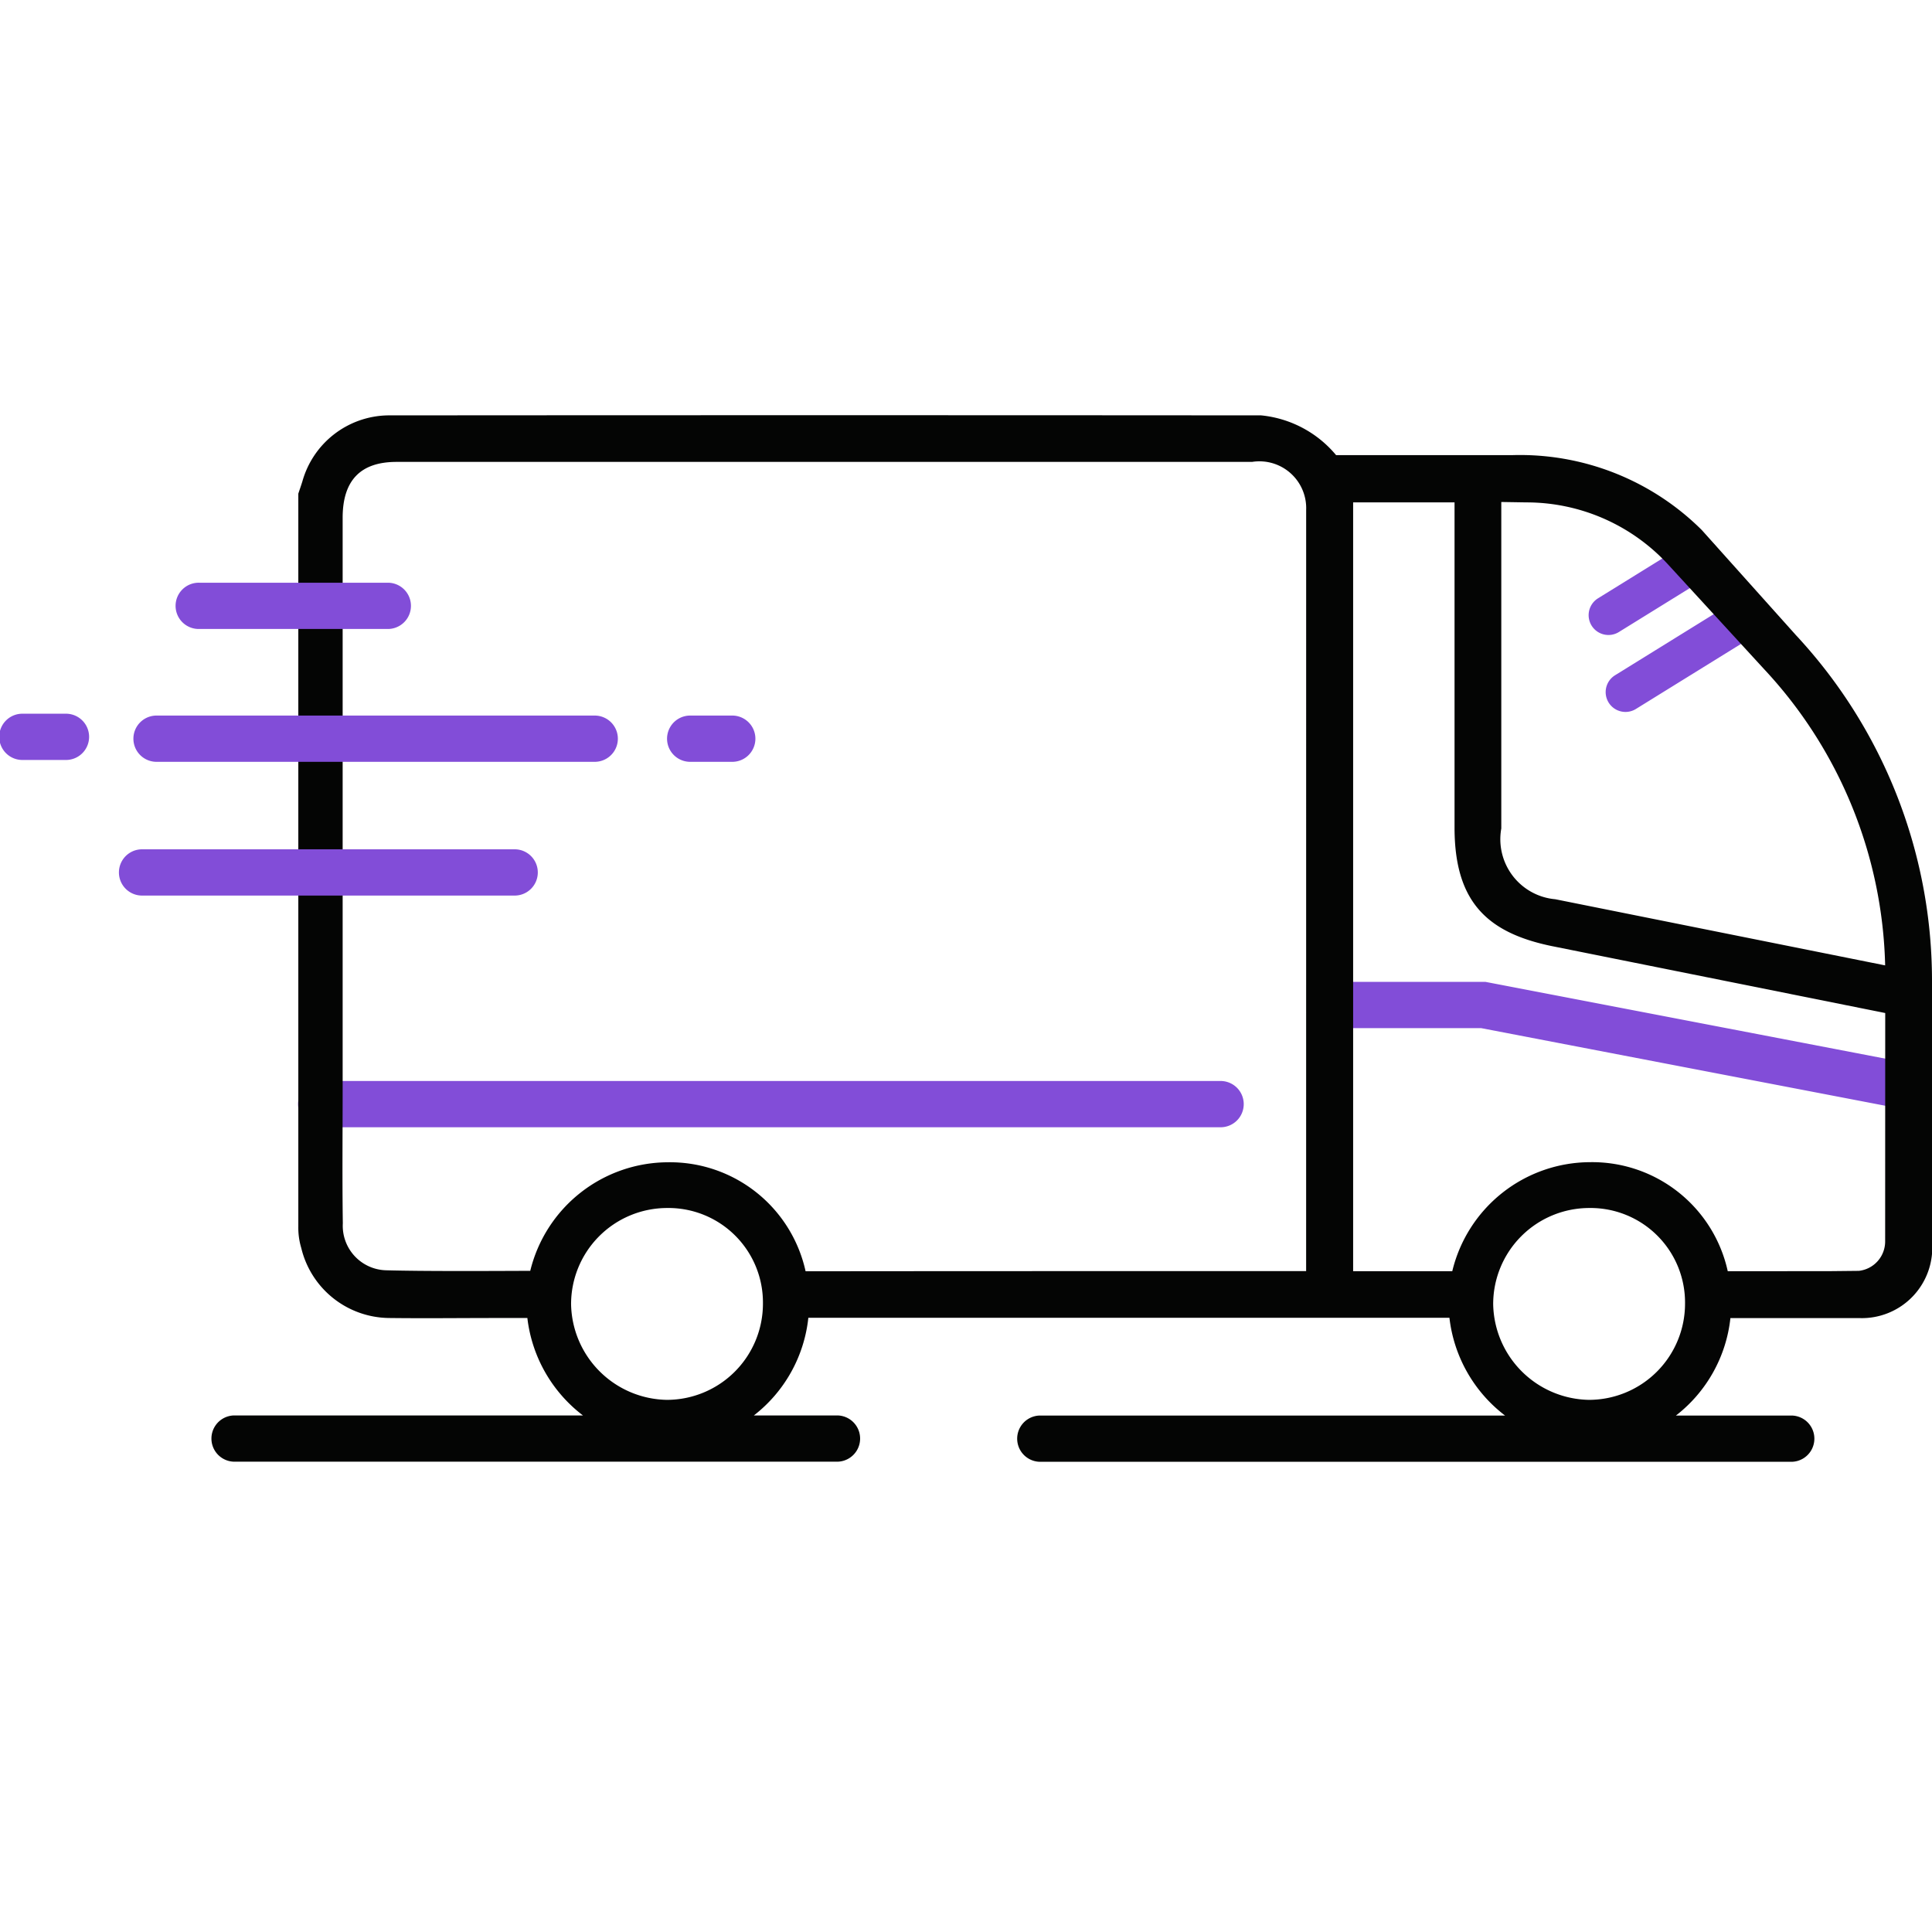 <svg xmlns="http://www.w3.org/2000/svg" xmlns:xlink="http://www.w3.org/1999/xlink" width="76" height="76" viewBox="0 0 76 76">
  <defs>
    <clipPath id="clip-path">
      <rect id="Rectangle_29485" data-name="Rectangle 29485" width="76" height="76" transform="translate(432 2933)" fill="#f0f0f0"/>
    </clipPath>
  </defs>
  <g id="Mask_Group_46902" data-name="Mask Group 46902" transform="translate(-432 -2933)" clip-path="url(#clip-path)">
    <g id="Group_46380" data-name="Group 46380" transform="translate(-1.279 -6.252)">
      <path id="Path_73515" data-name="Path 73515" d="M253.947,22.484a.78.78,0,0,1-.411-1.443l3.593-2.224a.78.78,0,1,1,.821,1.326l-3.593,2.224a.777.777,0,0,1-.41.117" transform="translate(242.605 2941.747)" fill="#824dd8"/>
      <path id="Path_73516" data-name="Path 73516" d="M256.525,32.586a.78.78,0,0,1-.411-1.443l4.471-2.768a.78.78,0,1,1,.821,1.326l-4.471,2.768a.777.777,0,0,1-.41.117" transform="translate(240.697 2934.672)" fill="#824dd8"/>
      <path id="Path_73517" data-name="Path 73517" d="M94.191,102.581H58.87a.91.91,0,1,1,0-1.819H94.191a.91.91,0,1,1,0,1.819" transform="translate(387.073 2881.014)" fill="#824dd8"/>
      <path id="Path_73518" data-name="Path 73518" d="M234.2,90.751a.932.932,0,0,1-.173-.016L217.59,87.578h-5.874a.91.91,0,0,1,0-1.819h6.047l16.608,3.189a.91.91,0,0,1-.171,1.8" transform="translate(273.954 2892.118)" fill="#824dd8"/>
      <path id="Path_73519" data-name="Path 73519" d="M116.145,47.275H114.49a.91.91,0,0,1,0-1.819h1.655a.91.91,0,1,1,0,1.819" transform="translate(345.909 2921.945)" fill="#824dd8"/>
      <path id="Path_73520" data-name="Path 73520" d="M103.279,4.516a10.14,10.14,0,0,0-7.436-2.947H88.893A4.4,4.4,0,0,0,85.948.006q-17.183-.013-34.365,0a3.555,3.555,0,0,0-3.354,2.6c-.05.161-.106.319-.159.479V31.924a2.77,2.77,0,0,0,.116.835,3.59,3.59,0,0,0,3.465,2.754c1.413.017,2.827,0,4.241,0H57.08a5.642,5.642,0,0,0,2.187,3.833H45.532a.91.91,0,0,0,0,1.819H69.29a.91.91,0,0,0,0-1.819h-3.3a5.61,5.61,0,0,0,2.143-3.842l19.392,0v0h5.827A5.642,5.642,0,0,0,95.54,39.35H77.228a.91.91,0,0,0,0,1.819h29.6a.91.91,0,0,0,0-1.819h-4.566a5.611,5.611,0,0,0,2.143-3.834h5.07a2.769,2.769,0,0,0,2.86-3.012V22.217a19.95,19.95,0,0,0-5.36-13.574M62.57,38.733A3.834,3.834,0,0,1,58.8,34.974a3.781,3.781,0,0,1,3.775-3.788,3.717,3.717,0,0,1,3.772,3.761,3.783,3.783,0,0,1-3.778,3.786m25.146-5.065h-.6c-6.192,0-12.873,0-19.09.007a5.462,5.462,0,0,0-5.417-4.288,5.593,5.593,0,0,0-5.414,4.27c-1.848.008-4.243.018-5.665-.021a1.75,1.75,0,0,1-1.708-1.848c-.026-1.77-.007-3.54-.007-5.358h0v-3.24q0-9.577,0-19.154c0-1.47.7-2.2,2.118-2.2q16.828,0,33.656,0a1.841,1.841,0,0,1,2.128,1.891Zm11.127,5.065a3.834,3.834,0,0,1-3.769-3.759,3.781,3.781,0,0,1,3.775-3.788,3.717,3.717,0,0,1,3.772,3.761,3.783,3.783,0,0,1-3.778,3.786M110.492,32.5a1.163,1.163,0,0,1-1.032,1.158l-1.251.013H104.3a5.461,5.461,0,0,0-5.417-4.288,5.593,5.593,0,0,0-5.419,4.288h-3.9V3.429h3.989V16.272c.017,2.844,1.256,4.083,3.832,4.612l13.11,2.632ZM97.516,19.04a2.371,2.371,0,0,1-2.124-2.784V3.413l1,.016a7.571,7.571,0,0,1,5.566,2.448L105.741,10a17.677,17.677,0,0,1,4.751,11.642Z" transform="translate(396.944 2955.586)" fill="#040504"/>
      <path id="Path_73521" data-name="Path 73521" d="M41.452,47.275H24.215a.91.91,0,1,1,0-1.819H41.452a.91.91,0,0,1,0,1.819" transform="translate(415.252 2921.945)" fill="#824dd8"/>
      <path id="Path_73522" data-name="Path 73522" d="M46.25,67.518H31.532a.91.91,0,0,1,0-1.819H46.25a.91.91,0,0,1,0,1.819" transform="translate(407.305 2906.963)" fill="#824dd8"/>
      <path id="Path_73523" data-name="Path 73523" d="M47.776,27.169H40.338a.91.91,0,1,1,0-1.819h7.439a.91.91,0,0,1,0,1.819" transform="translate(400.788 2936.825)" fill="#824dd8"/>
      <path id="Path_73524" data-name="Path 73524" d="M2.565,46.993H.91a.91.91,0,1,1,0-1.819H2.565a.91.91,0,1,1,0,1.819" transform="translate(433.279 2922.154)" fill="#824dd8"/>
    </g>
  </g>
</svg>
